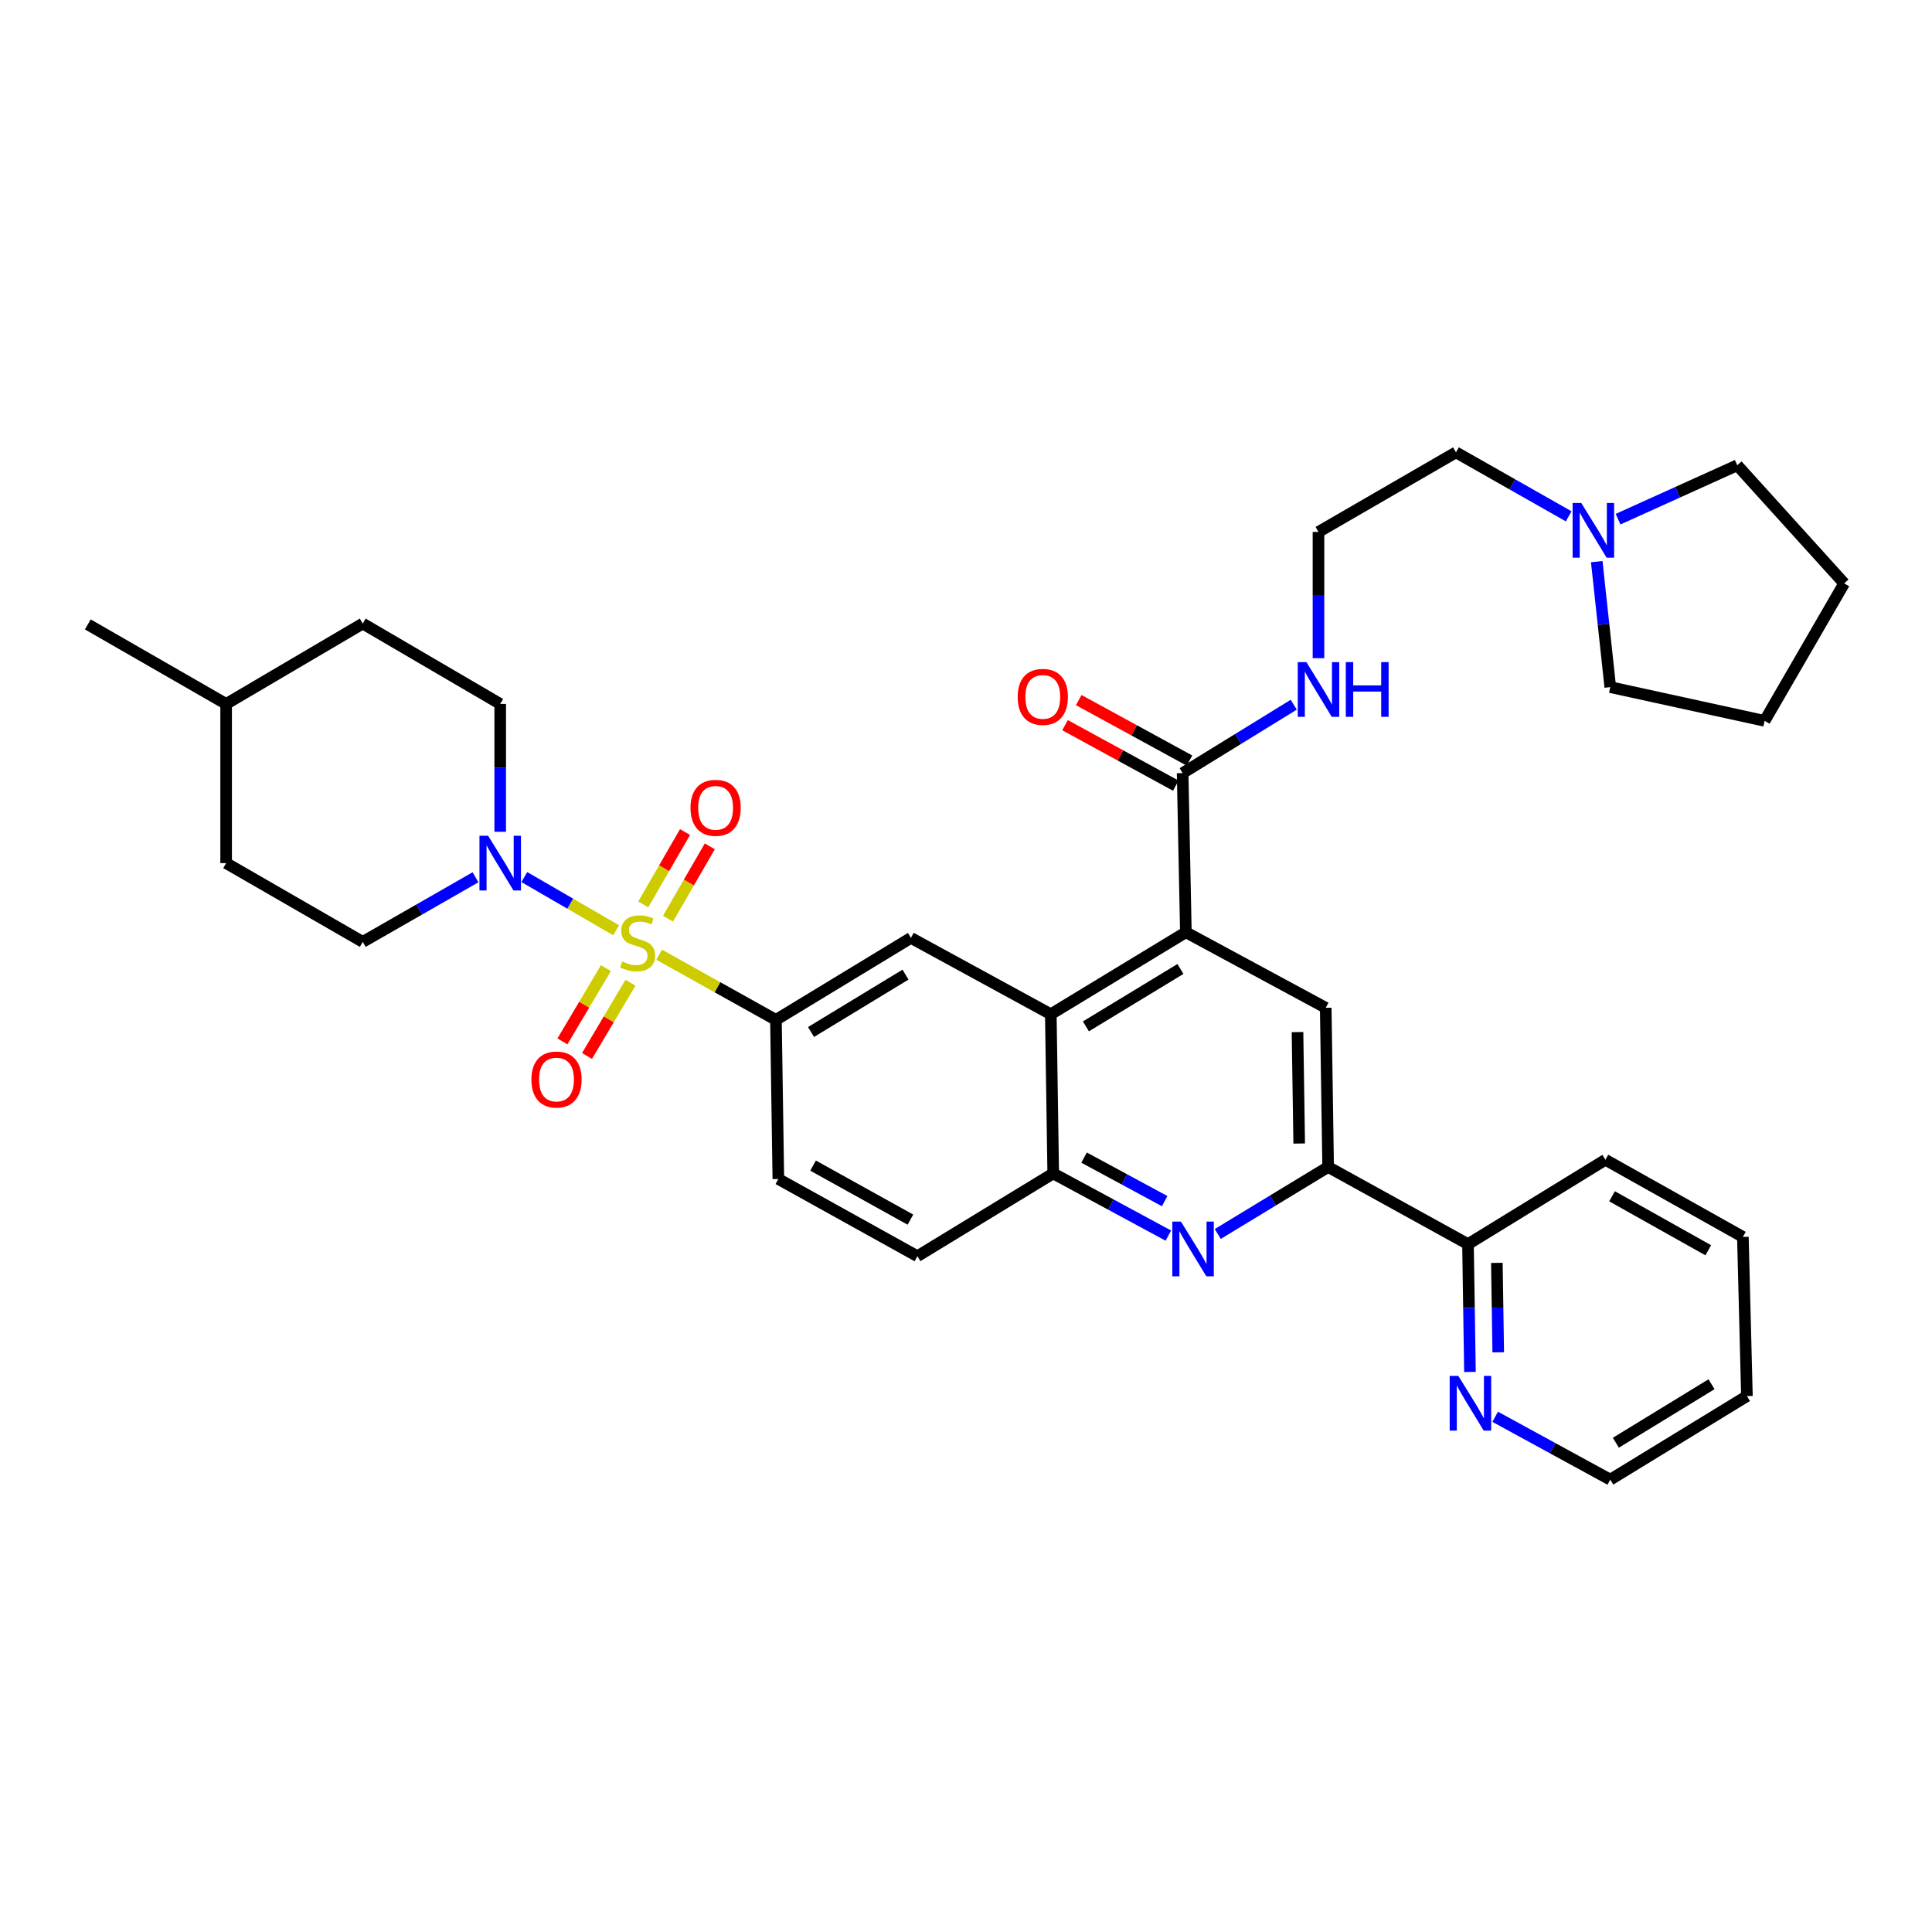 <?xml version='1.0' encoding='iso-8859-1'?>
<svg version='1.1' baseProfile='full'
              xmlns='http://www.w3.org/2000/svg'
                      xmlns:rdkit='http://www.rdkit.org/xml'
                      xmlns:xlink='http://www.w3.org/1999/xlink'
                  xml:space='preserve'
width='1000px' height='1000px' viewBox='0 0 1000 1000'>
<!-- END OF HEADER -->
<rect style='opacity:1.0;fill:#FFFFFF;stroke:none' width='1000' height='1000' x='0' y='0'> </rect>
<path class='bond-0' d='M 318.897,481.493 L 295.139,467.731' style='fill:none;fill-rule:evenodd;stroke:#CCCC00;stroke-width:6px;stroke-linecap:butt;stroke-linejoin:miter;stroke-opacity:1' />
<path class='bond-0' d='M 295.139,467.731 L 271.381,453.969' style='fill:none;fill-rule:evenodd;stroke:#0000FF;stroke-width:6px;stroke-linecap:butt;stroke-linejoin:miter;stroke-opacity:1' />
<path class='bond-3' d='M 341.161,494.153 L 371.392,511.019' style='fill:none;fill-rule:evenodd;stroke:#CCCC00;stroke-width:6px;stroke-linecap:butt;stroke-linejoin:miter;stroke-opacity:1' />
<path class='bond-3' d='M 371.392,511.019 L 401.623,527.886' style='fill:none;fill-rule:evenodd;stroke:#000000;stroke-width:6px;stroke-linecap:butt;stroke-linejoin:miter;stroke-opacity:1' />
<path class='bond-10' d='M 313.618,501.104 L 302.364,520.063' style='fill:none;fill-rule:evenodd;stroke:#CCCC00;stroke-width:6px;stroke-linecap:butt;stroke-linejoin:miter;stroke-opacity:1' />
<path class='bond-10' d='M 302.364,520.063 L 291.111,539.021' style='fill:none;fill-rule:evenodd;stroke:#FF0000;stroke-width:6px;stroke-linecap:butt;stroke-linejoin:miter;stroke-opacity:1' />
<path class='bond-10' d='M 326.339,508.655 L 315.085,527.614' style='fill:none;fill-rule:evenodd;stroke:#CCCC00;stroke-width:6px;stroke-linecap:butt;stroke-linejoin:miter;stroke-opacity:1' />
<path class='bond-10' d='M 315.085,527.614 L 303.832,546.572' style='fill:none;fill-rule:evenodd;stroke:#FF0000;stroke-width:6px;stroke-linecap:butt;stroke-linejoin:miter;stroke-opacity:1' />
<path class='bond-11' d='M 345.758,475.505 L 356.571,456.785' style='fill:none;fill-rule:evenodd;stroke:#CCCC00;stroke-width:6px;stroke-linecap:butt;stroke-linejoin:miter;stroke-opacity:1' />
<path class='bond-11' d='M 356.571,456.785 L 367.384,438.064' style='fill:none;fill-rule:evenodd;stroke:#FF0000;stroke-width:6px;stroke-linecap:butt;stroke-linejoin:miter;stroke-opacity:1' />
<path class='bond-11' d='M 332.948,468.106 L 343.761,449.385' style='fill:none;fill-rule:evenodd;stroke:#CCCC00;stroke-width:6px;stroke-linecap:butt;stroke-linejoin:miter;stroke-opacity:1' />
<path class='bond-11' d='M 343.761,449.385 L 354.574,430.665' style='fill:none;fill-rule:evenodd;stroke:#FF0000;stroke-width:6px;stroke-linecap:butt;stroke-linejoin:miter;stroke-opacity:1' />
<path class='bond-15' d='M 246.118,454.073 L 216.939,470.795' style='fill:none;fill-rule:evenodd;stroke:#0000FF;stroke-width:6px;stroke-linecap:butt;stroke-linejoin:miter;stroke-opacity:1' />
<path class='bond-15' d='M 216.939,470.795 L 187.759,487.516' style='fill:none;fill-rule:evenodd;stroke:#000000;stroke-width:6px;stroke-linecap:butt;stroke-linejoin:miter;stroke-opacity:1' />
<path class='bond-16' d='M 258.908,430.524 L 258.908,397.442' style='fill:none;fill-rule:evenodd;stroke:#0000FF;stroke-width:6px;stroke-linecap:butt;stroke-linejoin:miter;stroke-opacity:1' />
<path class='bond-16' d='M 258.908,397.442 L 258.908,364.36' style='fill:none;fill-rule:evenodd;stroke:#000000;stroke-width:6px;stroke-linecap:butt;stroke-linejoin:miter;stroke-opacity:1' />
<path class='bond-1' d='M 613.803,482.527 L 543.895,524.968' style='fill:none;fill-rule:evenodd;stroke:#000000;stroke-width:6px;stroke-linecap:butt;stroke-linejoin:miter;stroke-opacity:1' />
<path class='bond-1' d='M 610.994,501.539 L 562.059,531.247' style='fill:none;fill-rule:evenodd;stroke:#000000;stroke-width:6px;stroke-linecap:butt;stroke-linejoin:miter;stroke-opacity:1' />
<path class='bond-6' d='M 613.803,482.527 L 686.192,521.631' style='fill:none;fill-rule:evenodd;stroke:#000000;stroke-width:6px;stroke-linecap:butt;stroke-linejoin:miter;stroke-opacity:1' />
<path class='bond-9' d='M 613.803,482.527 L 612.126,400.161' style='fill:none;fill-rule:evenodd;stroke:#000000;stroke-width:6px;stroke-linecap:butt;stroke-linejoin:miter;stroke-opacity:1' />
<path class='bond-2' d='M 604.729,639.55 L 574.937,623.455' style='fill:none;fill-rule:evenodd;stroke:#0000FF;stroke-width:6px;stroke-linecap:butt;stroke-linejoin:miter;stroke-opacity:1' />
<path class='bond-2' d='M 574.937,623.455 L 545.145,607.359' style='fill:none;fill-rule:evenodd;stroke:#000000;stroke-width:6px;stroke-linecap:butt;stroke-linejoin:miter;stroke-opacity:1' />
<path class='bond-2' d='M 602.823,621.706 L 581.969,610.439' style='fill:none;fill-rule:evenodd;stroke:#0000FF;stroke-width:6px;stroke-linecap:butt;stroke-linejoin:miter;stroke-opacity:1' />
<path class='bond-2' d='M 581.969,610.439 L 561.114,599.173' style='fill:none;fill-rule:evenodd;stroke:#000000;stroke-width:6px;stroke-linecap:butt;stroke-linejoin:miter;stroke-opacity:1' />
<path class='bond-5' d='M 630.311,638.703 L 658.876,621.363' style='fill:none;fill-rule:evenodd;stroke:#0000FF;stroke-width:6px;stroke-linecap:butt;stroke-linejoin:miter;stroke-opacity:1' />
<path class='bond-5' d='M 658.876,621.363 L 687.441,604.023' style='fill:none;fill-rule:evenodd;stroke:#000000;stroke-width:6px;stroke-linecap:butt;stroke-linejoin:miter;stroke-opacity:1' />
<path class='bond-8' d='M 401.623,527.886 L 471.49,485.453' style='fill:none;fill-rule:evenodd;stroke:#000000;stroke-width:6px;stroke-linecap:butt;stroke-linejoin:miter;stroke-opacity:1' />
<path class='bond-8' d='M 419.783,534.165 L 468.689,504.462' style='fill:none;fill-rule:evenodd;stroke:#000000;stroke-width:6px;stroke-linecap:butt;stroke-linejoin:miter;stroke-opacity:1' />
<path class='bond-17' d='M 401.623,527.886 L 402.873,610.252' style='fill:none;fill-rule:evenodd;stroke:#000000;stroke-width:6px;stroke-linecap:butt;stroke-linejoin:miter;stroke-opacity:1' />
<path class='bond-4' d='M 543.895,524.968 L 471.49,485.453' style='fill:none;fill-rule:evenodd;stroke:#000000;stroke-width:6px;stroke-linecap:butt;stroke-linejoin:miter;stroke-opacity:1' />
<path class='bond-35' d='M 543.895,524.968 L 545.145,607.359' style='fill:none;fill-rule:evenodd;stroke:#000000;stroke-width:6px;stroke-linecap:butt;stroke-linejoin:miter;stroke-opacity:1' />
<path class='bond-13' d='M 687.441,604.023 L 759.831,643.965' style='fill:none;fill-rule:evenodd;stroke:#000000;stroke-width:6px;stroke-linecap:butt;stroke-linejoin:miter;stroke-opacity:1' />
<path class='bond-37' d='M 687.441,604.023 L 686.192,521.631' style='fill:none;fill-rule:evenodd;stroke:#000000;stroke-width:6px;stroke-linecap:butt;stroke-linejoin:miter;stroke-opacity:1' />
<path class='bond-37' d='M 672.462,591.888 L 671.588,534.214' style='fill:none;fill-rule:evenodd;stroke:#000000;stroke-width:6px;stroke-linecap:butt;stroke-linejoin:miter;stroke-opacity:1' />
<path class='bond-7' d='M 545.145,607.359 L 474.843,650.211' style='fill:none;fill-rule:evenodd;stroke:#000000;stroke-width:6px;stroke-linecap:butt;stroke-linejoin:miter;stroke-opacity:1' />
<path class='bond-18' d='M 615.672,393.669 L 587.012,378.016' style='fill:none;fill-rule:evenodd;stroke:#000000;stroke-width:6px;stroke-linecap:butt;stroke-linejoin:miter;stroke-opacity:1' />
<path class='bond-18' d='M 587.012,378.016 L 558.352,362.364' style='fill:none;fill-rule:evenodd;stroke:#FF0000;stroke-width:6px;stroke-linecap:butt;stroke-linejoin:miter;stroke-opacity:1' />
<path class='bond-18' d='M 608.581,406.652 L 579.921,391' style='fill:none;fill-rule:evenodd;stroke:#000000;stroke-width:6px;stroke-linecap:butt;stroke-linejoin:miter;stroke-opacity:1' />
<path class='bond-18' d='M 579.921,391 L 551.261,375.347' style='fill:none;fill-rule:evenodd;stroke:#FF0000;stroke-width:6px;stroke-linecap:butt;stroke-linejoin:miter;stroke-opacity:1' />
<path class='bond-20' d='M 612.126,400.161 L 640.883,382.458' style='fill:none;fill-rule:evenodd;stroke:#000000;stroke-width:6px;stroke-linecap:butt;stroke-linejoin:miter;stroke-opacity:1' />
<path class='bond-20' d='M 640.883,382.458 L 669.64,364.756' style='fill:none;fill-rule:evenodd;stroke:#0000FF;stroke-width:6px;stroke-linecap:butt;stroke-linejoin:miter;stroke-opacity:1' />
<path class='bond-12' d='M 811.94,267.249 L 782.775,250.693' style='fill:none;fill-rule:evenodd;stroke:#0000FF;stroke-width:6px;stroke-linecap:butt;stroke-linejoin:miter;stroke-opacity:1' />
<path class='bond-12' d='M 782.775,250.693 L 753.609,234.137' style='fill:none;fill-rule:evenodd;stroke:#000000;stroke-width:6px;stroke-linecap:butt;stroke-linejoin:miter;stroke-opacity:1' />
<path class='bond-26' d='M 826.472,290.707 L 829.975,323.182' style='fill:none;fill-rule:evenodd;stroke:#0000FF;stroke-width:6px;stroke-linecap:butt;stroke-linejoin:miter;stroke-opacity:1' />
<path class='bond-26' d='M 829.975,323.182 L 833.477,355.657' style='fill:none;fill-rule:evenodd;stroke:#000000;stroke-width:6px;stroke-linecap:butt;stroke-linejoin:miter;stroke-opacity:1' />
<path class='bond-27' d='M 837.508,268.726 L 868.355,254.776' style='fill:none;fill-rule:evenodd;stroke:#0000FF;stroke-width:6px;stroke-linecap:butt;stroke-linejoin:miter;stroke-opacity:1' />
<path class='bond-27' d='M 868.355,254.776 L 899.201,240.827' style='fill:none;fill-rule:evenodd;stroke:#000000;stroke-width:6px;stroke-linecap:butt;stroke-linejoin:miter;stroke-opacity:1' />
<path class='bond-14' d='M 759.831,643.965 L 760.339,677.039' style='fill:none;fill-rule:evenodd;stroke:#000000;stroke-width:6px;stroke-linecap:butt;stroke-linejoin:miter;stroke-opacity:1' />
<path class='bond-14' d='M 760.339,677.039 L 760.847,710.112' style='fill:none;fill-rule:evenodd;stroke:#0000FF;stroke-width:6px;stroke-linecap:butt;stroke-linejoin:miter;stroke-opacity:1' />
<path class='bond-14' d='M 774.775,653.66 L 775.131,676.811' style='fill:none;fill-rule:evenodd;stroke:#000000;stroke-width:6px;stroke-linecap:butt;stroke-linejoin:miter;stroke-opacity:1' />
<path class='bond-14' d='M 775.131,676.811 L 775.486,699.963' style='fill:none;fill-rule:evenodd;stroke:#0000FF;stroke-width:6px;stroke-linecap:butt;stroke-linejoin:miter;stroke-opacity:1' />
<path class='bond-29' d='M 759.831,643.965 L 830.963,600.3' style='fill:none;fill-rule:evenodd;stroke:#000000;stroke-width:6px;stroke-linecap:butt;stroke-linejoin:miter;stroke-opacity:1' />
<path class='bond-28' d='M 773.898,733.323 L 803.688,749.593' style='fill:none;fill-rule:evenodd;stroke:#0000FF;stroke-width:6px;stroke-linecap:butt;stroke-linejoin:miter;stroke-opacity:1' />
<path class='bond-28' d='M 803.688,749.593 L 833.477,765.863' style='fill:none;fill-rule:evenodd;stroke:#000000;stroke-width:6px;stroke-linecap:butt;stroke-linejoin:miter;stroke-opacity:1' />
<path class='bond-21' d='M 187.759,487.516 L 117.047,446.744' style='fill:none;fill-rule:evenodd;stroke:#000000;stroke-width:6px;stroke-linecap:butt;stroke-linejoin:miter;stroke-opacity:1' />
<path class='bond-22' d='M 258.908,364.36 L 187.759,322.758' style='fill:none;fill-rule:evenodd;stroke:#000000;stroke-width:6px;stroke-linecap:butt;stroke-linejoin:miter;stroke-opacity:1' />
<path class='bond-19' d='M 402.873,610.252 L 474.843,650.211' style='fill:none;fill-rule:evenodd;stroke:#000000;stroke-width:6px;stroke-linecap:butt;stroke-linejoin:miter;stroke-opacity:1' />
<path class='bond-19' d='M 420.849,603.312 L 471.228,631.284' style='fill:none;fill-rule:evenodd;stroke:#000000;stroke-width:6px;stroke-linecap:butt;stroke-linejoin:miter;stroke-opacity:1' />
<path class='bond-23' d='M 682.444,340.675 L 682.444,308.002' style='fill:none;fill-rule:evenodd;stroke:#0000FF;stroke-width:6px;stroke-linecap:butt;stroke-linejoin:miter;stroke-opacity:1' />
<path class='bond-23' d='M 682.444,308.002 L 682.444,275.328' style='fill:none;fill-rule:evenodd;stroke:#000000;stroke-width:6px;stroke-linecap:butt;stroke-linejoin:miter;stroke-opacity:1' />
<path class='bond-36' d='M 117.047,446.744 L 117.047,364.36' style='fill:none;fill-rule:evenodd;stroke:#000000;stroke-width:6px;stroke-linecap:butt;stroke-linejoin:miter;stroke-opacity:1' />
<path class='bond-25' d='M 187.759,322.758 L 117.047,364.36' style='fill:none;fill-rule:evenodd;stroke:#000000;stroke-width:6px;stroke-linecap:butt;stroke-linejoin:miter;stroke-opacity:1' />
<path class='bond-24' d='M 682.444,275.328 L 753.609,234.137' style='fill:none;fill-rule:evenodd;stroke:#000000;stroke-width:6px;stroke-linecap:butt;stroke-linejoin:miter;stroke-opacity:1' />
<path class='bond-30' d='M 117.047,364.36 L 45.455,323.194' style='fill:none;fill-rule:evenodd;stroke:#000000;stroke-width:6px;stroke-linecap:butt;stroke-linejoin:miter;stroke-opacity:1' />
<path class='bond-32' d='M 833.477,355.657 L 913.354,373.113' style='fill:none;fill-rule:evenodd;stroke:#000000;stroke-width:6px;stroke-linecap:butt;stroke-linejoin:miter;stroke-opacity:1' />
<path class='bond-31' d='M 899.201,240.827 L 954.545,301.965' style='fill:none;fill-rule:evenodd;stroke:#000000;stroke-width:6px;stroke-linecap:butt;stroke-linejoin:miter;stroke-opacity:1' />
<path class='bond-38' d='M 833.477,765.863 L 904.207,722.609' style='fill:none;fill-rule:evenodd;stroke:#000000;stroke-width:6px;stroke-linecap:butt;stroke-linejoin:miter;stroke-opacity:1' />
<path class='bond-38' d='M 836.369,746.754 L 885.879,716.476' style='fill:none;fill-rule:evenodd;stroke:#000000;stroke-width:6px;stroke-linecap:butt;stroke-linejoin:miter;stroke-opacity:1' />
<path class='bond-34' d='M 830.963,600.3 L 902.111,640.226' style='fill:none;fill-rule:evenodd;stroke:#000000;stroke-width:6px;stroke-linecap:butt;stroke-linejoin:miter;stroke-opacity:1' />
<path class='bond-34' d='M 834.395,619.19 L 884.199,647.138' style='fill:none;fill-rule:evenodd;stroke:#000000;stroke-width:6px;stroke-linecap:butt;stroke-linejoin:miter;stroke-opacity:1' />
<path class='bond-39' d='M 954.545,301.965 L 913.354,373.113' style='fill:none;fill-rule:evenodd;stroke:#000000;stroke-width:6px;stroke-linecap:butt;stroke-linejoin:miter;stroke-opacity:1' />
<path class='bond-33' d='M 904.207,722.609 L 902.111,640.226' style='fill:none;fill-rule:evenodd;stroke:#000000;stroke-width:6px;stroke-linecap:butt;stroke-linejoin:miter;stroke-opacity:1' />
<path  class='atom-0' d='M 322.031 497.663
Q 322.351 497.783, 323.671 498.343
Q 324.991 498.903, 326.431 499.263
Q 327.911 499.583, 329.351 499.583
Q 332.031 499.583, 333.591 498.303
Q 335.151 496.983, 335.151 494.703
Q 335.151 493.143, 334.351 492.183
Q 333.591 491.223, 332.391 490.703
Q 331.191 490.183, 329.191 489.583
Q 326.671 488.823, 325.151 488.103
Q 323.671 487.383, 322.591 485.863
Q 321.551 484.343, 321.551 481.783
Q 321.551 478.223, 323.951 476.023
Q 326.391 473.823, 331.191 473.823
Q 334.471 473.823, 338.191 475.383
L 337.271 478.463
Q 333.871 477.063, 331.311 477.063
Q 328.551 477.063, 327.031 478.223
Q 325.511 479.343, 325.551 481.303
Q 325.551 482.823, 326.311 483.743
Q 327.111 484.663, 328.231 485.183
Q 329.391 485.703, 331.311 486.303
Q 333.871 487.103, 335.391 487.903
Q 336.911 488.703, 337.991 490.343
Q 339.111 491.943, 339.111 494.703
Q 339.111 498.623, 336.471 500.743
Q 333.871 502.823, 329.511 502.823
Q 326.991 502.823, 325.071 502.263
Q 323.191 501.743, 320.951 500.823
L 322.031 497.663
' fill='#CCCC00'/>
<path  class='atom-1' d='M 252.648 432.584
L 261.928 447.584
Q 262.848 449.064, 264.328 451.744
Q 265.808 454.424, 265.888 454.584
L 265.888 432.584
L 269.648 432.584
L 269.648 460.904
L 265.768 460.904
L 255.808 444.504
Q 254.648 442.584, 253.408 440.384
Q 252.208 438.184, 251.848 437.504
L 251.848 460.904
L 248.168 460.904
L 248.168 432.584
L 252.648 432.584
' fill='#0000FF'/>
<path  class='atom-3' d='M 611.266 632.303
L 620.546 647.303
Q 621.466 648.783, 622.946 651.463
Q 624.426 654.143, 624.506 654.303
L 624.506 632.303
L 628.266 632.303
L 628.266 660.623
L 624.386 660.623
L 614.426 644.223
Q 613.266 642.303, 612.026 640.103
Q 610.826 637.903, 610.466 637.223
L 610.466 660.623
L 606.786 660.623
L 606.786 632.303
L 611.266 632.303
' fill='#0000FF'/>
<path  class='atom-11' d='M 275.043 558.761
Q 275.043 551.961, 278.403 548.161
Q 281.763 544.361, 288.043 544.361
Q 294.323 544.361, 297.683 548.161
Q 301.043 551.961, 301.043 558.761
Q 301.043 565.641, 297.643 569.561
Q 294.243 573.441, 288.043 573.441
Q 281.803 573.441, 278.403 569.561
Q 275.043 565.681, 275.043 558.761
M 288.043 570.241
Q 292.363 570.241, 294.683 567.361
Q 297.043 564.441, 297.043 558.761
Q 297.043 553.201, 294.683 550.401
Q 292.363 547.561, 288.043 547.561
Q 283.723 547.561, 281.363 550.361
Q 279.043 553.161, 279.043 558.761
Q 279.043 564.481, 281.363 567.361
Q 283.723 570.241, 288.043 570.241
' fill='#FF0000'/>
<path  class='atom-12' d='M 357.401 418.132
Q 357.401 411.332, 360.761 407.532
Q 364.121 403.732, 370.401 403.732
Q 376.681 403.732, 380.041 407.532
Q 383.401 411.332, 383.401 418.132
Q 383.401 425.012, 380.001 428.932
Q 376.601 432.812, 370.401 432.812
Q 364.161 432.812, 360.761 428.932
Q 357.401 425.052, 357.401 418.132
M 370.401 429.612
Q 374.721 429.612, 377.041 426.732
Q 379.401 423.812, 379.401 418.132
Q 379.401 412.572, 377.041 409.772
Q 374.721 406.932, 370.401 406.932
Q 366.081 406.932, 363.721 409.732
Q 361.401 412.532, 361.401 418.132
Q 361.401 423.852, 363.721 426.732
Q 366.081 429.612, 370.401 429.612
' fill='#FF0000'/>
<path  class='atom-13' d='M 818.465 260.347
L 827.745 275.347
Q 828.665 276.827, 830.145 279.507
Q 831.625 282.187, 831.705 282.347
L 831.705 260.347
L 835.465 260.347
L 835.465 288.667
L 831.585 288.667
L 821.625 272.267
Q 820.465 270.347, 819.225 268.147
Q 818.025 265.947, 817.665 265.267
L 817.665 288.667
L 813.985 288.667
L 813.985 260.347
L 818.465 260.347
' fill='#0000FF'/>
<path  class='atom-15' d='M 754.836 712.172
L 764.116 727.172
Q 765.036 728.652, 766.516 731.332
Q 767.996 734.012, 768.076 734.172
L 768.076 712.172
L 771.836 712.172
L 771.836 740.492
L 767.956 740.492
L 757.996 724.092
Q 756.836 722.172, 755.596 719.972
Q 754.396 717.772, 754.036 717.092
L 754.036 740.492
L 750.356 740.492
L 750.356 712.172
L 754.836 712.172
' fill='#0000FF'/>
<path  class='atom-19' d='M 526.745 360.709
Q 526.745 353.909, 530.105 350.109
Q 533.465 346.309, 539.745 346.309
Q 546.025 346.309, 549.385 350.109
Q 552.745 353.909, 552.745 360.709
Q 552.745 367.589, 549.345 371.509
Q 545.945 375.389, 539.745 375.389
Q 533.505 375.389, 530.105 371.509
Q 526.745 367.629, 526.745 360.709
M 539.745 372.189
Q 544.065 372.189, 546.385 369.309
Q 548.745 366.389, 548.745 360.709
Q 548.745 355.149, 546.385 352.349
Q 544.065 349.509, 539.745 349.509
Q 535.425 349.509, 533.065 352.309
Q 530.745 355.109, 530.745 360.709
Q 530.745 366.429, 533.065 369.309
Q 535.425 372.189, 539.745 372.189
' fill='#FF0000'/>
<path  class='atom-21' d='M 676.184 342.713
L 685.464 357.713
Q 686.384 359.193, 687.864 361.873
Q 689.344 364.553, 689.424 364.713
L 689.424 342.713
L 693.184 342.713
L 693.184 371.033
L 689.304 371.033
L 679.344 354.633
Q 678.184 352.713, 676.944 350.513
Q 675.744 348.313, 675.384 347.633
L 675.384 371.033
L 671.704 371.033
L 671.704 342.713
L 676.184 342.713
' fill='#0000FF'/>
<path  class='atom-21' d='M 696.584 342.713
L 700.424 342.713
L 700.424 354.753
L 714.904 354.753
L 714.904 342.713
L 718.744 342.713
L 718.744 371.033
L 714.904 371.033
L 714.904 357.953
L 700.424 357.953
L 700.424 371.033
L 696.584 371.033
L 696.584 342.713
' fill='#0000FF'/>
</svg>
